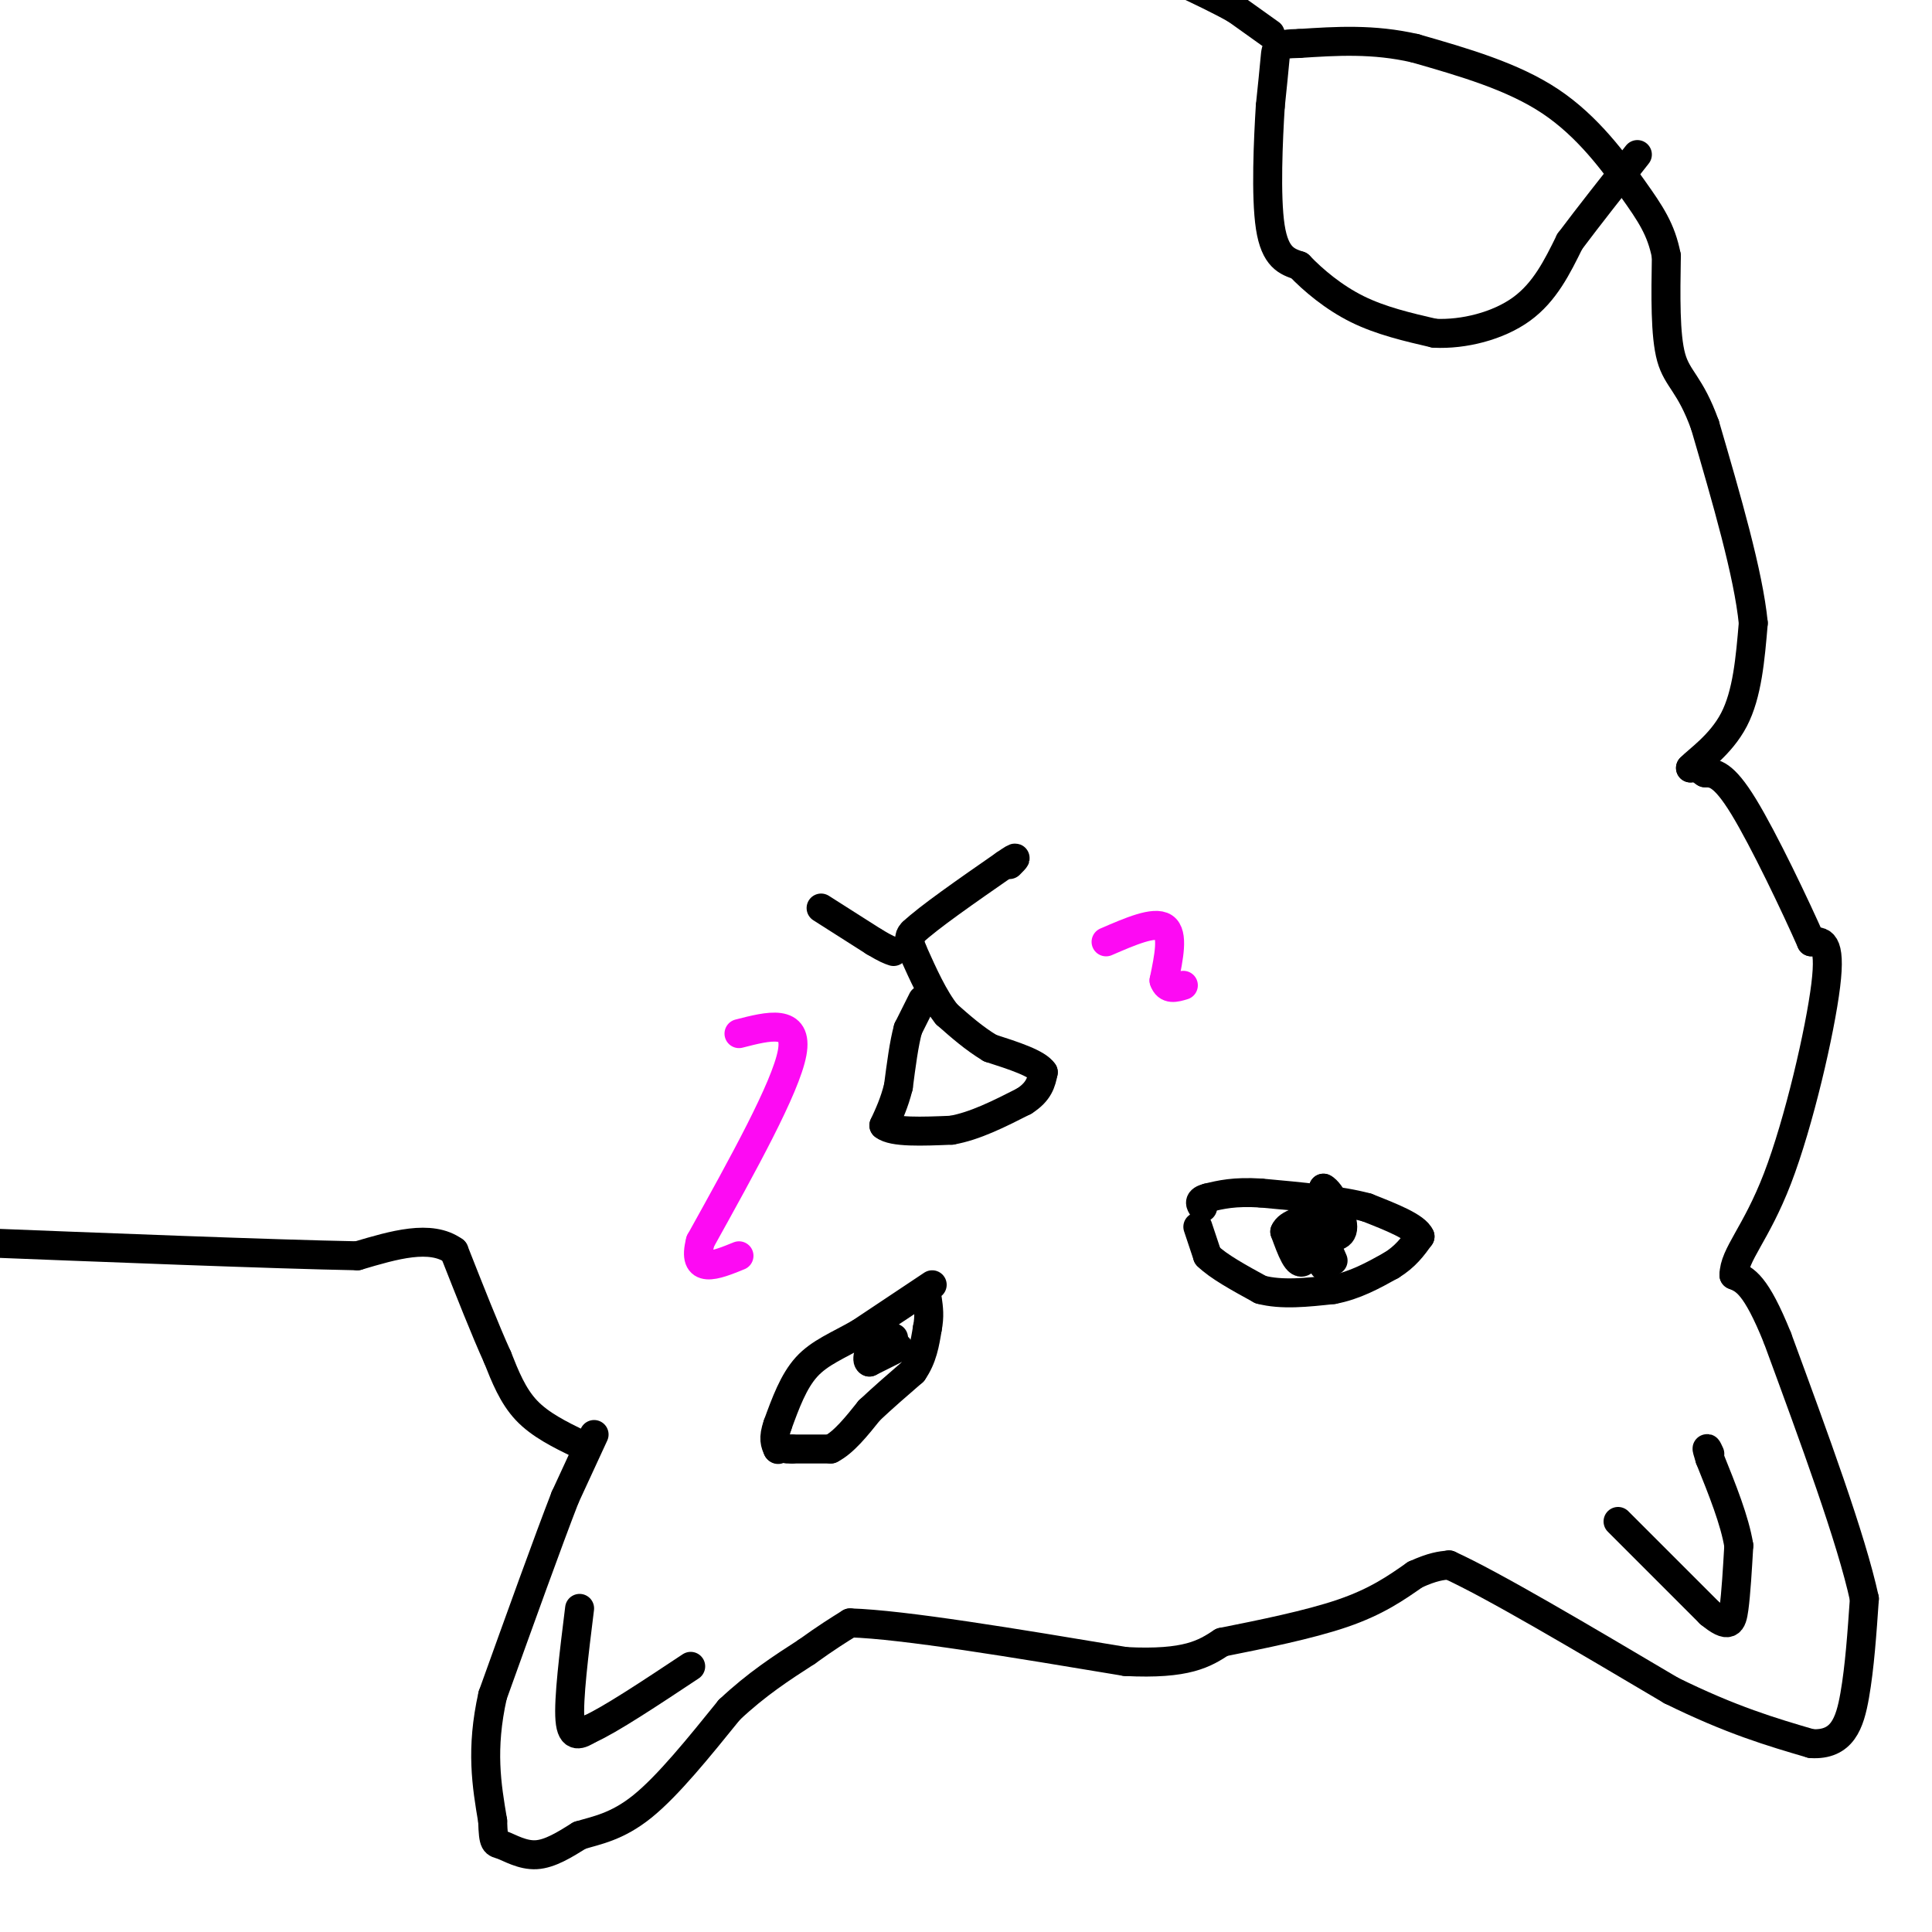 <svg viewBox='0 0 400 400' version='1.1' xmlns='http://www.w3.org/2000/svg' xmlns:xlink='http://www.w3.org/1999/xlink'><g fill='none' stroke='#000000' stroke-width='6' stroke-linecap='round' stroke-linejoin='round'><path d='M123,297c0.000,0.000 -6.000,13.000 -6,13'/><path d='M117,310c-3.500,9.000 -9.250,25.000 -15,41'/><path d='M102,351c-2.500,11.167 -1.250,18.583 0,26'/><path d='M102,377c0.143,4.988 0.500,4.458 2,5c1.500,0.542 4.143,2.155 7,2c2.857,-0.155 5.929,-2.077 9,-4'/><path d='M120,380c3.489,-1.067 7.711,-1.733 13,-6c5.289,-4.267 11.644,-12.133 18,-20'/><path d='M151,354c5.667,-5.333 10.833,-8.667 16,-12'/><path d='M167,342c4.167,-3.000 6.583,-4.500 9,-6'/><path d='M176,336c11.000,0.333 34.000,4.167 57,8'/><path d='M233,344c12.833,0.667 16.417,-1.667 20,-4'/><path d='M253,340c8.000,-1.600 18.000,-3.600 25,-6c7.000,-2.400 11.000,-5.200 15,-8'/><path d='M293,326c3.667,-1.667 5.333,-1.833 7,-2'/><path d='M300,324c8.833,4.000 27.417,15.000 46,26'/><path d='M346,350c12.500,6.167 20.750,8.583 29,11'/><path d='M375,361c6.422,0.378 7.978,-4.178 9,-10c1.022,-5.822 1.511,-12.911 2,-20'/><path d='M386,331c-2.667,-12.333 -10.333,-33.167 -18,-54'/><path d='M368,277c-4.500,-11.167 -6.750,-12.083 -9,-13'/><path d='M359,264c0.012,-4.262 4.542,-8.417 9,-20c4.458,-11.583 8.845,-30.595 10,-40c1.155,-9.405 -0.923,-9.202 -3,-9'/><path d='M375,195c-3.222,-7.311 -9.778,-21.089 -14,-28c-4.222,-6.911 -6.111,-6.956 -8,-7'/><path d='M353,160c-1.833,-1.333 -2.417,-1.167 -3,-1'/><path d='M350,159c1.356,-1.489 6.244,-4.711 9,-10c2.756,-5.289 3.378,-12.644 4,-20'/><path d='M363,129c-1.000,-10.167 -5.500,-25.583 -10,-41'/><path d='M353,88c-3.067,-8.556 -5.733,-9.444 -7,-14c-1.267,-4.556 -1.133,-12.778 -1,-21'/><path d='M345,53c-1.060,-5.476 -3.208,-8.667 -7,-14c-3.792,-5.333 -9.226,-12.810 -17,-18c-7.774,-5.190 -17.887,-8.095 -28,-11'/><path d='M293,10c-8.667,-2.000 -16.333,-1.500 -24,-1'/><path d='M269,9c-4.800,0.067 -4.800,0.733 -5,3c-0.200,2.267 -0.600,6.133 -1,10'/><path d='M263,22c-0.422,6.756 -0.978,18.644 0,25c0.978,6.356 3.489,7.178 6,8'/><path d='M269,55c2.889,3.022 7.111,6.578 12,9c4.889,2.422 10.444,3.711 16,5'/><path d='M297,69c6.044,0.289 13.156,-1.489 18,-5c4.844,-3.511 7.422,-8.756 10,-14'/><path d='M325,50c4.000,-5.333 9.000,-11.667 14,-18'/><path d='M263,7c0.000,0.000 -7.000,-5.000 -7,-5'/><path d='M256,2c-3.167,-1.833 -7.583,-3.917 -12,-6'/><path d='M120,299c-4.083,-2.000 -8.167,-4.000 -11,-7c-2.833,-3.000 -4.417,-7.000 -6,-11'/><path d='M103,281c-2.500,-5.500 -5.750,-13.750 -9,-22'/><path d='M94,259c-4.833,-3.500 -12.417,-1.250 -20,1'/><path d='M74,260c-17.500,-0.333 -51.250,-1.667 -85,-3'/><path d='M193,266c0.000,0.000 -15.000,10.000 -15,10'/><path d='M178,276c-4.511,2.578 -8.289,4.022 -11,7c-2.711,2.978 -4.356,7.489 -6,12'/><path d='M161,295c-1.000,2.833 -0.500,3.917 0,5'/><path d='M161,300c0.000,0.000 0.100,0.100 0.1,0.1'/><path d='M163,300c0.000,0.000 1.000,0.000 1,0'/><path d='M164,300c1.500,0.000 4.750,0.000 8,0'/><path d='M172,300c2.667,-1.333 5.333,-4.667 8,-8'/><path d='M180,292c2.833,-2.667 5.917,-5.333 9,-8'/><path d='M189,284c2.000,-2.833 2.500,-5.917 3,-9'/><path d='M192,275c0.500,-2.500 0.250,-4.250 0,-6'/><path d='M186,279c0.000,0.000 -6.000,3.000 -6,3'/><path d='M180,282c-0.833,-0.333 0.083,-2.667 1,-5'/><path d='M181,277c0.333,-0.333 0.667,1.333 1,3'/><path d='M182,280c0.667,0.000 1.833,-1.500 3,-3'/><path d='M248,254c0.000,0.000 2.000,6.000 2,6'/><path d='M250,260c2.167,2.167 6.583,4.583 11,7'/><path d='M261,267c4.333,1.167 9.667,0.583 15,0'/><path d='M276,267c4.500,-0.833 8.250,-2.917 12,-5'/><path d='M288,262c3.000,-1.833 4.500,-3.917 6,-6'/><path d='M294,256c-0.833,-2.000 -5.917,-4.000 -11,-6'/><path d='M283,250c-5.500,-1.500 -13.750,-2.250 -22,-3'/><path d='M261,247c-5.500,-0.333 -8.250,0.333 -11,1'/><path d='M250,248c-2.000,0.500 -1.500,1.250 -1,2'/><path d='M272,253c0.000,0.000 0.100,0.100 0.1,0.1'/><path d='M272.1,253.1c0.333,-1.167 1.117,-4.133 1.9,-7.1'/><path d='M274,246c1.407,0.584 3.973,5.596 4,8c0.027,2.404 -2.487,2.202 -5,2'/><path d='M273,256c-2.333,0.267 -5.667,-0.067 -6,-1c-0.333,-0.933 2.333,-2.467 5,-4'/><path d='M272,251c0.511,1.867 -0.711,8.533 -2,10c-1.289,1.467 -2.644,-2.267 -4,-6'/><path d='M266,255c0.622,-1.644 4.178,-2.756 6,-2c1.822,0.756 1.911,3.378 2,6'/><path d='M274,259c0.356,1.911 0.244,3.689 0,3c-0.244,-0.689 -0.622,-3.844 -1,-7'/><path d='M273,255c0.333,-0.167 1.667,2.917 3,6'/><path d='M335,315c0.000,0.000 19.000,19.000 19,19'/><path d='M354,334c4.022,3.311 4.578,2.089 5,-1c0.422,-3.089 0.711,-8.044 1,-13'/><path d='M360,320c-0.833,-5.167 -3.417,-11.583 -6,-18'/><path d='M354,302c-1.000,-3.167 -0.500,-2.083 0,-1'/><path d='M120,333c-1.167,9.417 -2.333,18.833 -2,23c0.333,4.167 2.167,3.083 4,2'/><path d='M122,358c4.167,-1.833 12.583,-7.417 21,-13'/><path d='M191,207c0.000,0.000 -3.000,6.000 -3,6'/><path d='M188,213c-0.833,3.000 -1.417,7.500 -2,12'/><path d='M186,225c-0.833,3.333 -1.917,5.667 -3,8'/><path d='M183,233c1.833,1.500 7.917,1.250 14,1'/><path d='M197,234c4.833,-0.833 9.917,-3.417 15,-6'/><path d='M212,228c3.167,-2.000 3.583,-4.000 4,-6'/><path d='M216,222c-1.167,-1.833 -6.083,-3.417 -11,-5'/><path d='M205,217c-3.333,-2.000 -6.167,-4.500 -9,-7'/><path d='M196,210c-2.667,-3.333 -4.833,-8.167 -7,-13'/><path d='M189,197c-1.167,-2.833 -0.583,-3.417 0,-4'/><path d='M189,193c3.167,-3.000 11.083,-8.500 19,-14'/><path d='M208,179c3.333,-2.333 2.167,-1.167 1,0'/><path d='M170,188c0.000,0.000 11.000,7.000 11,7'/><path d='M181,195c2.500,1.500 3.250,1.750 4,2'/></g>
<g fill='none' stroke='#FD0AF3' stroke-width='6' stroke-linecap='round' stroke-linejoin='round'><path d='M229,195c5.000,-2.167 10.000,-4.333 12,-3c2.000,1.333 1.000,6.167 0,11'/><path d='M241,203c0.667,2.000 2.333,1.500 4,1'/><path d='M153,214c6.167,-1.583 12.333,-3.167 11,4c-1.333,7.167 -10.167,23.083 -19,39'/><path d='M145,257c-1.833,7.000 3.083,5.000 8,3'/></g>
</svg>